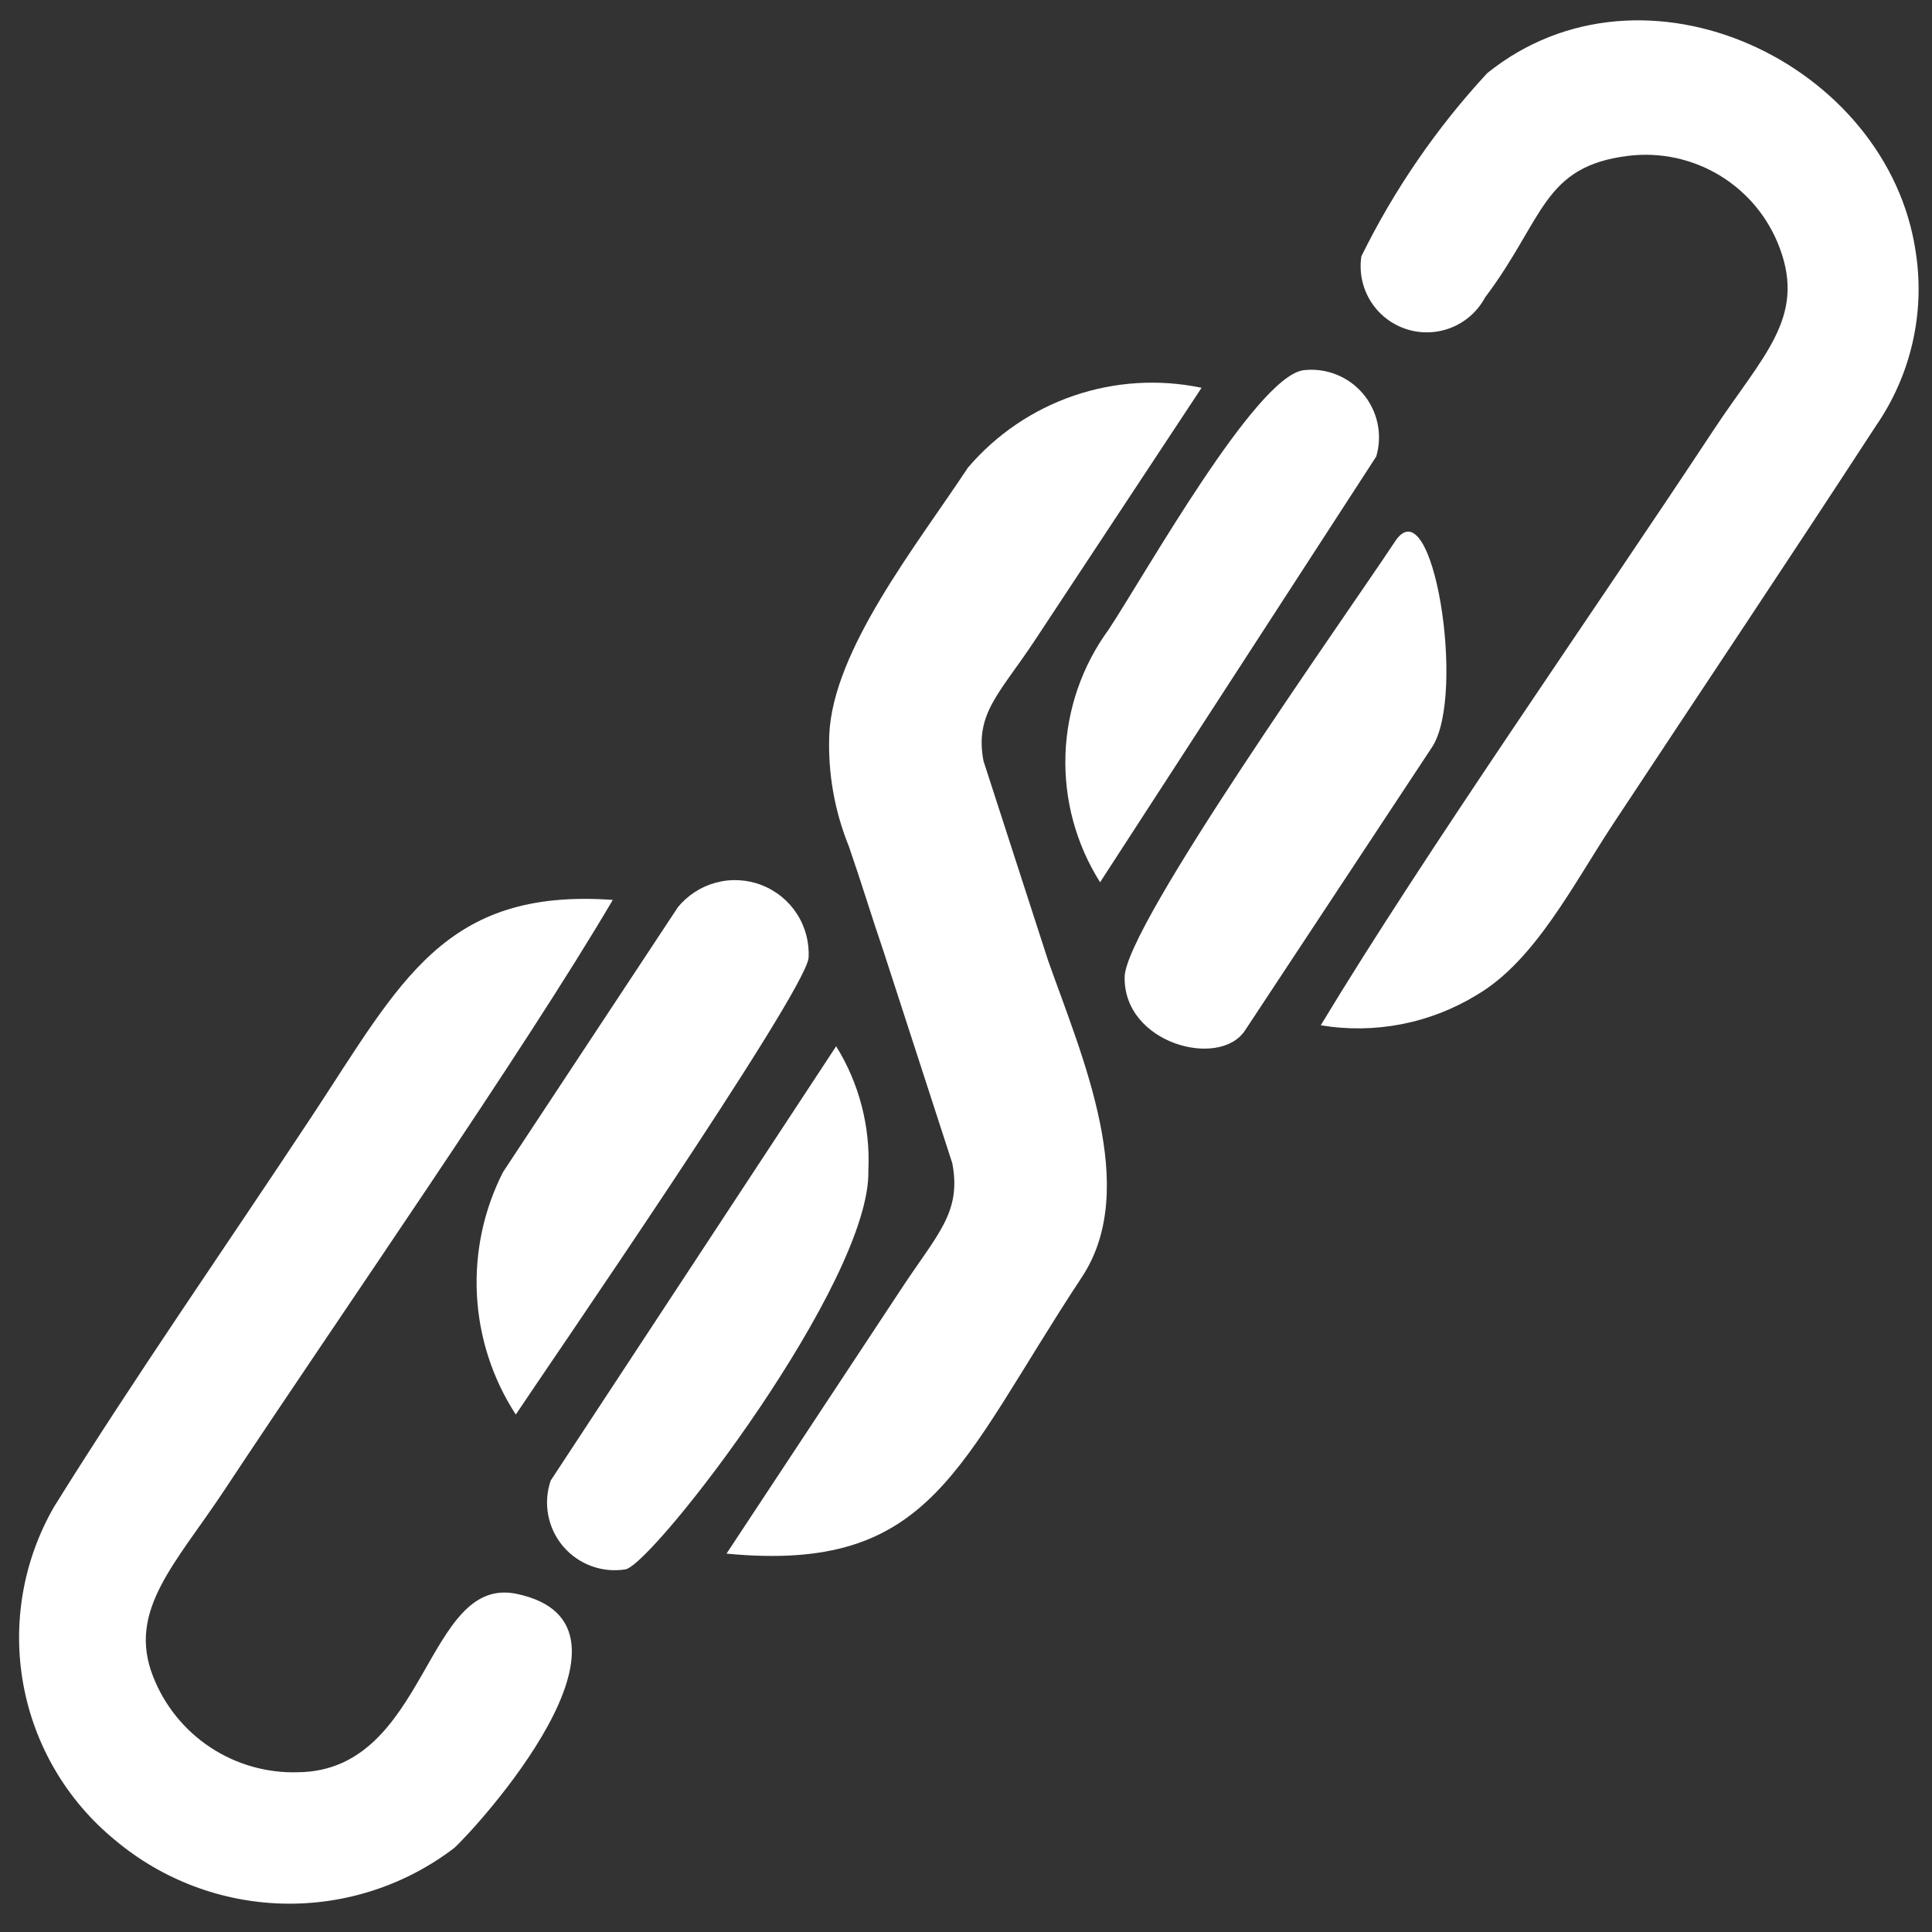 <svg width="260" height="260" viewBox="0 0 260 260" fill="none" xmlns="http://www.w3.org/2000/svg">
<rect x="0" y="0" width="260" height="260" fill="#333333" stroke="none"/>
<g clip-path="url(#clip0_1_40)">
<mask id="mask0_1_40" style="mask-type:alpha" maskUnits="userSpaceOnUse" x="0" y="0" width="260" height="260">
<path d="M260 0H0V260H260V0Z" fill="#D9D9D9"/>
</mask>
<g mask="url(#mask0_1_40)">
<path fill-rule="evenodd" clip-rule="evenodd" d="M177.741 137.978C185.017 139.19 192.487 137.732 198.773 133.874C206.575 129.29 211.727 119 217.115 110.84C228.873 93.029 240.818 75.187 252.461 57.299C257.167 50.483 259.083 42.123 257.814 33.938C254.121 8.554 221.262 -7.185 200.131 9.856C193.33 17.208 187.629 25.506 183.207 34.492C182.893 36.567 183.322 38.685 184.417 40.474C185.513 42.264 187.205 43.608 189.196 44.271C191.186 44.934 193.347 44.872 195.296 44.097C197.246 43.323 198.86 41.884 199.851 40.036C207.822 29.458 207.558 22.358 219.201 20.963C223.489 20.454 227.823 21.403 231.506 23.655C235.189 25.908 238.009 29.334 239.509 33.383C243.029 42.798 237.213 47.859 230.534 57.976C214.295 82.606 191.847 114.61 177.741 137.978Z" fill="white"/>
<path fill-rule="evenodd" clip-rule="evenodd" d="M82.466 121.104C59.779 119.491 53.92 132.116 42.008 150.16C30.557 167.507 18.188 185.242 7.27 202.783C3.104 210.016 1.641 218.493 3.143 226.705C4.644 234.916 9.012 242.328 15.468 247.619C21.819 252.961 29.799 255.98 38.095 256.178C46.391 256.376 54.507 253.742 61.105 248.71C63.882 246.252 89.228 218.603 69.505 214.488C57.18 211.957 57.584 238.298 40.13 238.5C35.941 238.634 31.813 237.466 28.315 235.158C24.817 232.849 22.122 229.511 20.599 225.605C17.078 216.69 23.72 210.346 30.239 200.471C45.254 177.738 70.45 141.561 82.466 121.104Z" fill="white"/>
<path fill-rule="evenodd" clip-rule="evenodd" d="M130.258 62.934C123.279 73.505 112.044 87.533 111.597 98.954C111.412 104.07 112.313 109.167 114.24 113.909C115.942 118.83 117.236 123.147 118.969 128.233L128.158 156.55C129.403 163.143 126.216 165.99 121.363 173.341L97.77 209.081C125.546 211.738 128.838 197.252 145.599 171.86C153.49 159.908 145.602 142.164 141.045 129.255L132.352 102.399C131.142 95.996 134.561 93.302 139.263 86.178L161.703 52.187C155.979 50.99 150.039 51.357 144.506 53.248C138.973 55.139 134.052 58.485 130.258 62.934Z" fill="white"/>
<path fill-rule="evenodd" clip-rule="evenodd" d="M91.21 122.113L67.696 157.732C65.093 162.844 63.881 168.549 64.182 174.278C64.484 180.006 66.287 185.555 69.413 190.363C72.981 184.959 108.224 133.826 108.814 128.93C108.935 126.836 108.388 124.756 107.252 122.992C106.117 121.227 104.451 119.869 102.494 119.111C100.538 118.353 98.391 118.236 96.363 118.775C94.335 119.315 92.531 120.484 91.21 122.113Z" fill="white"/>
<path fill-rule="evenodd" clip-rule="evenodd" d="M187.748 72.851C181.15 82.846 151.437 124.601 151.349 131.475C151.187 140.463 164.118 143.868 167.539 138.686L192.722 100.54C197.354 93.53 192.826 65.161 187.748 72.851Z" fill="white"/>
<path fill-rule="evenodd" clip-rule="evenodd" d="M112.525 140.8L74.112 199.242C73.599 200.734 73.482 202.333 73.773 203.881C74.063 205.432 74.751 206.88 75.768 208.085C76.786 209.289 78.099 210.209 79.579 210.753C81.058 211.298 82.654 211.451 84.21 211.193C88.178 210.175 117.217 172.434 116.861 157.521C117.144 151.637 115.632 145.805 112.525 140.8Z" fill="white"/>
<path fill-rule="evenodd" clip-rule="evenodd" d="M148.045 118.73L185.21 61.432C185.636 59.985 185.695 58.454 185.383 56.978C185.07 55.502 184.396 54.126 183.42 52.976C182.444 51.825 181.198 50.935 179.793 50.385C178.388 49.835 176.868 49.643 175.37 49.826C168.91 50.838 154.222 77.111 149.209 84.705C145.622 89.605 143.593 95.47 143.386 101.538C143.178 107.607 144.802 113.597 148.045 118.73Z" fill="white"/>
</g>
</g>
<defs>
<clipPath id="clip0_1_40">
<rect width="260" height="260" fill="white"/>
</clipPath>
</defs>
</svg>
